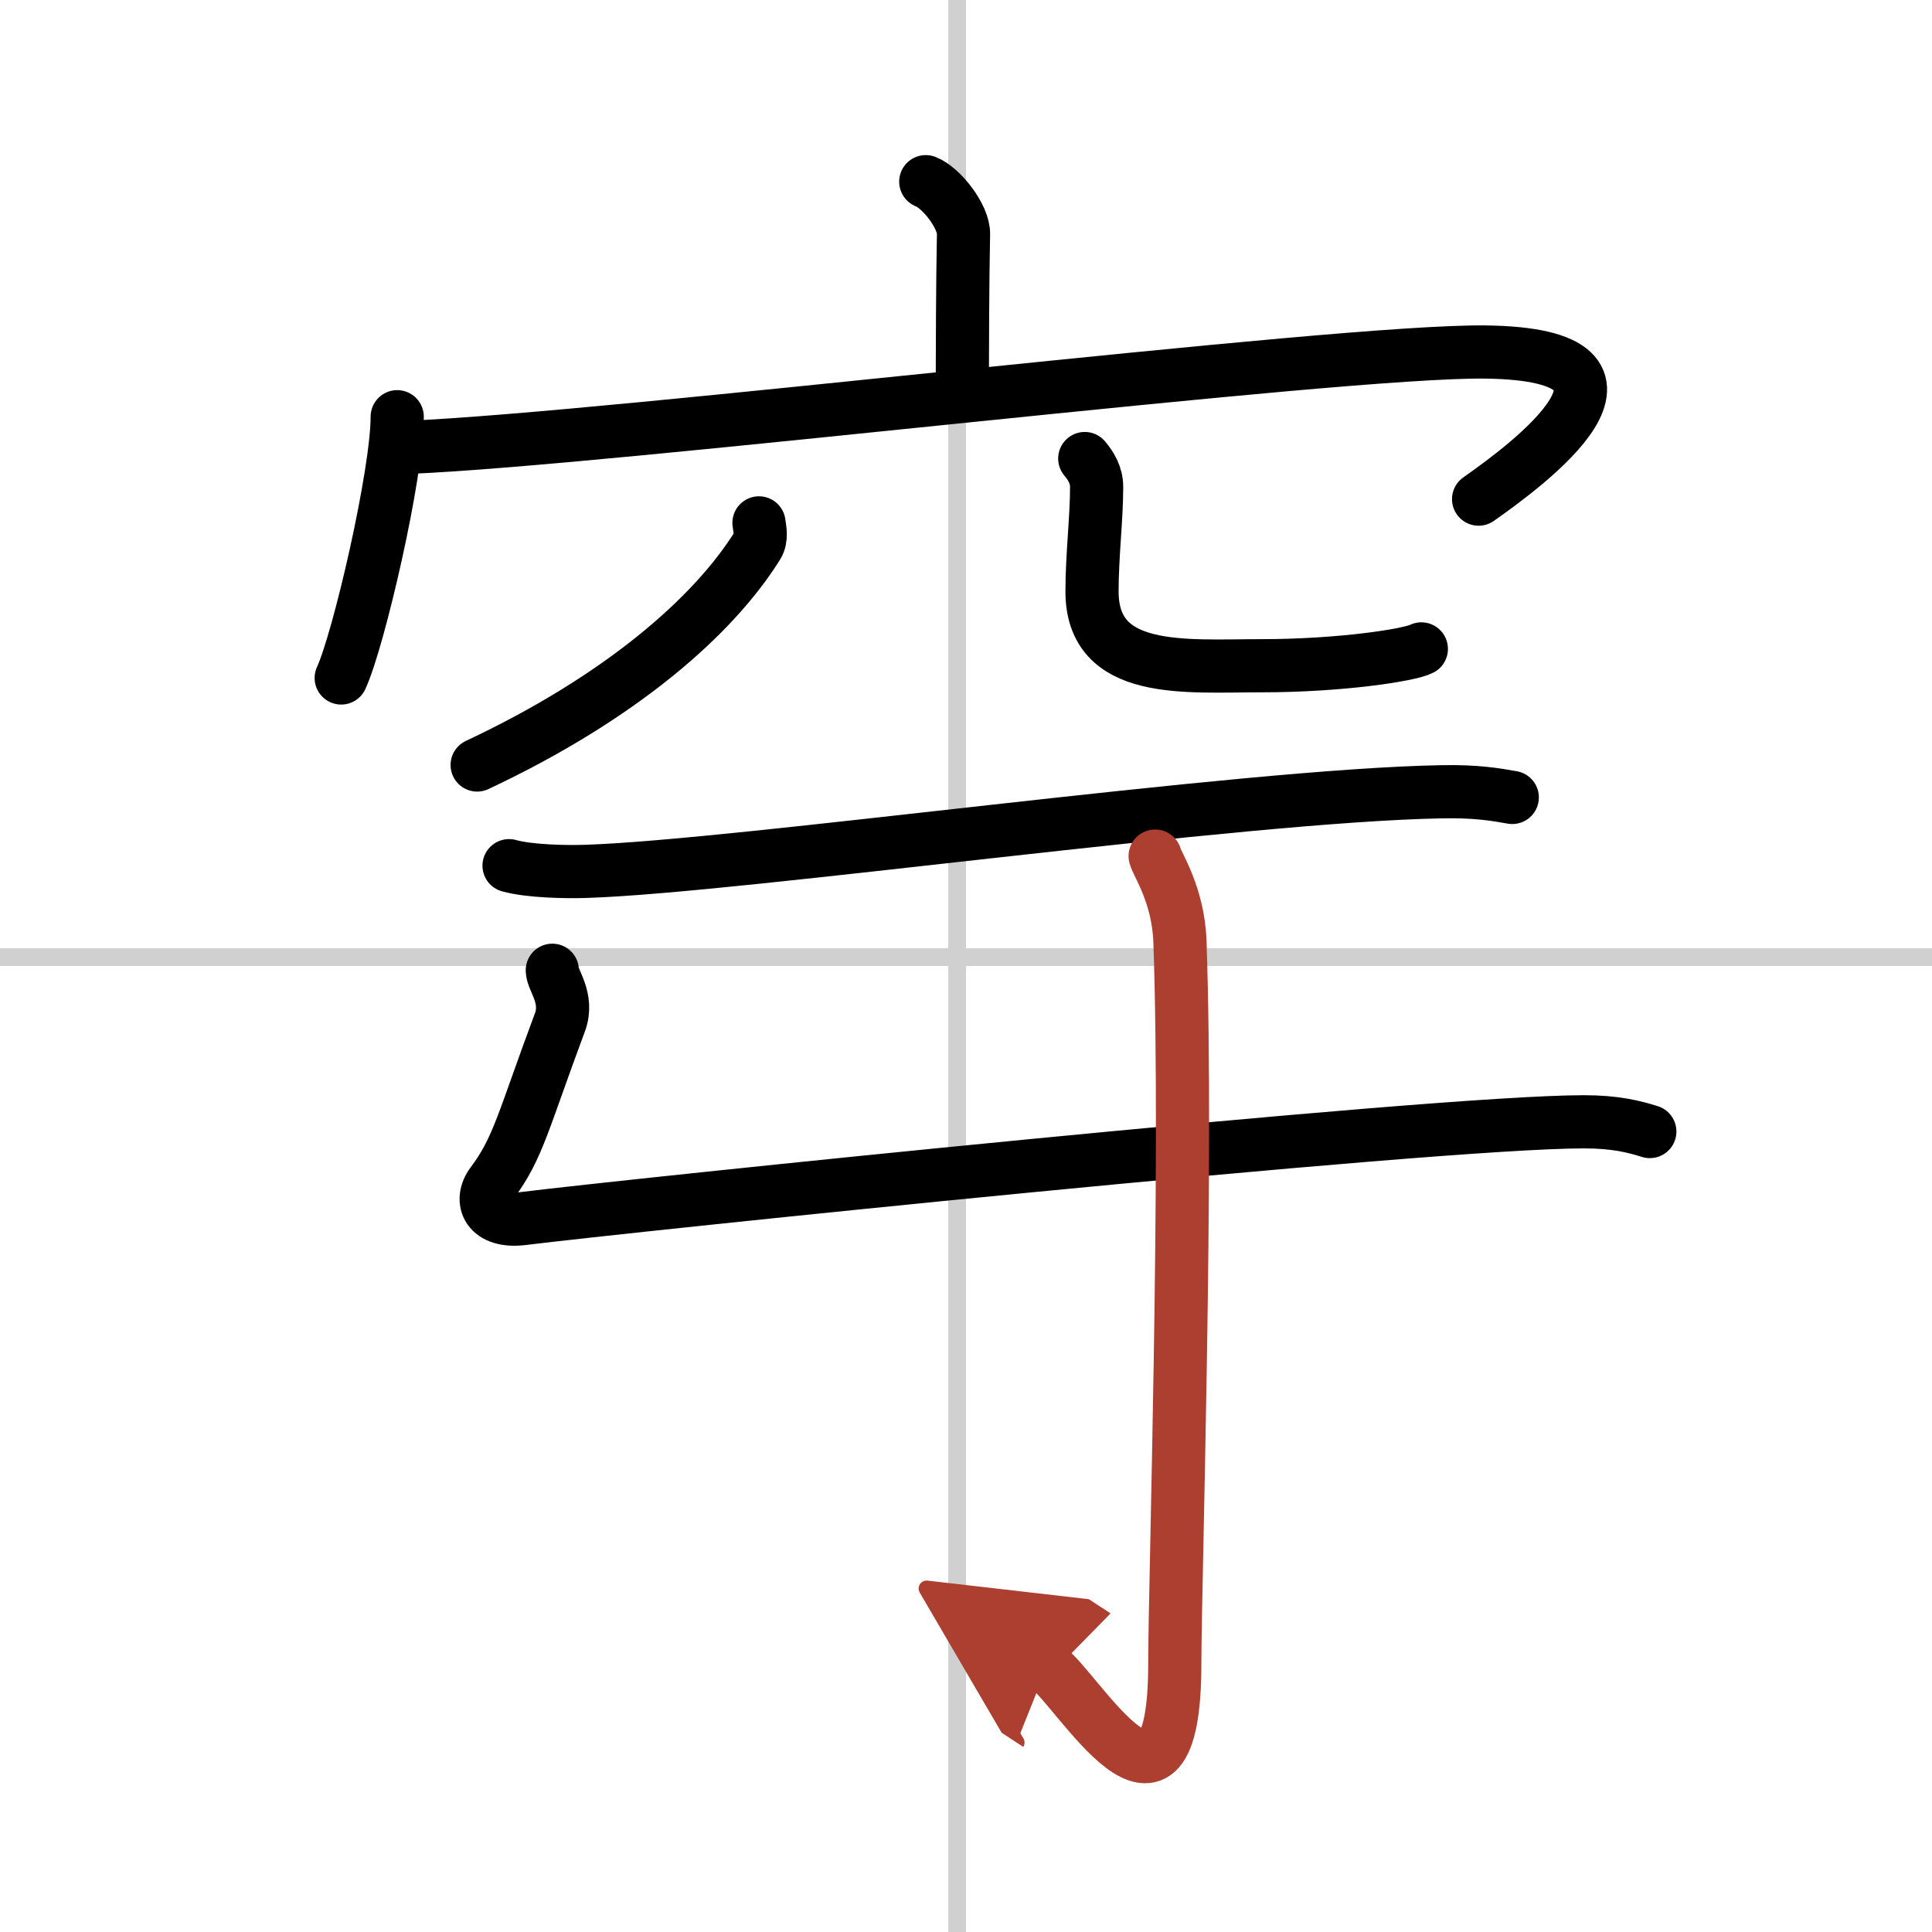 <svg width="400" height="400" viewBox="0 0 109 109" xmlns="http://www.w3.org/2000/svg"><defs><marker id="a" markerWidth="4" orient="auto" refX="1" refY="5" viewBox="0 0 10 10"><polyline points="0 0 10 5 0 10 1 5" fill="#ad3f31" stroke="#ad3f31"/></marker></defs><g fill="none" stroke="#000" stroke-linecap="round" stroke-linejoin="round" stroke-width="3"><rect width="100%" height="100%" fill="#fff" stroke="#fff"/><line x1="54" x2="54" y2="109" stroke="#d0d0d0" stroke-width="1"/><line x2="109" y1="54" y2="54" stroke="#d0d0d0" stroke-width="1"/><path d="m52.23 10.25c0.89 0.34 2.15 1.98 2.13 2.95-0.06 3.05-0.06 6.24-0.07 9.02"/><path d="m22.41 23.51c0 3.23-2.17 12.59-3.16 14.74"/><path d="m22.99 25.24c11.76-0.49 52.45-5.49 60.83-5.38 10.84 0.14 2.29 6.41-0.4 8.3"/><path d="m42.82 29.5c0.04 0.32 0.18 0.86-0.09 1.29-2.48 3.97-7.7 8.56-15.81 12.37"/><path d="m61.2 25.87c0.36 0.43 0.67 0.94 0.67 1.61 0 1.77-0.26 3.87-0.26 5.89 0 4.73 5.25 4.19 9.54 4.19 4.52 0 8.4-0.61 9.04-0.95"/><path d="m28.72 48.84c1.14 0.32 3.22 0.36 4.36 0.32 8.67-0.28 36.89-4.29 48.26-4.49 1.9-0.04 3.03 0.15 3.98 0.32"/><path d="m31.16 54.74c0 0.57 0.94 1.56 0.43 2.94-2.08 5.57-2.35 7.1-3.83 9.07-0.75 1-0.25 2.25 1.75 2 5.49-0.69 51.15-5.46 59.85-5.46 1.77 0 2.83 0.27 3.72 0.55"/><path d="m65.17 48.3c0.09 0.42 1.31 2.17 1.4 4.82 0.45 12.71-0.29 36.38-0.29 40.71 0 11.17-5.55 1.31-7.22 0.22" marker-end="url(#a)" stroke="#ad3f31"/></g></svg>

